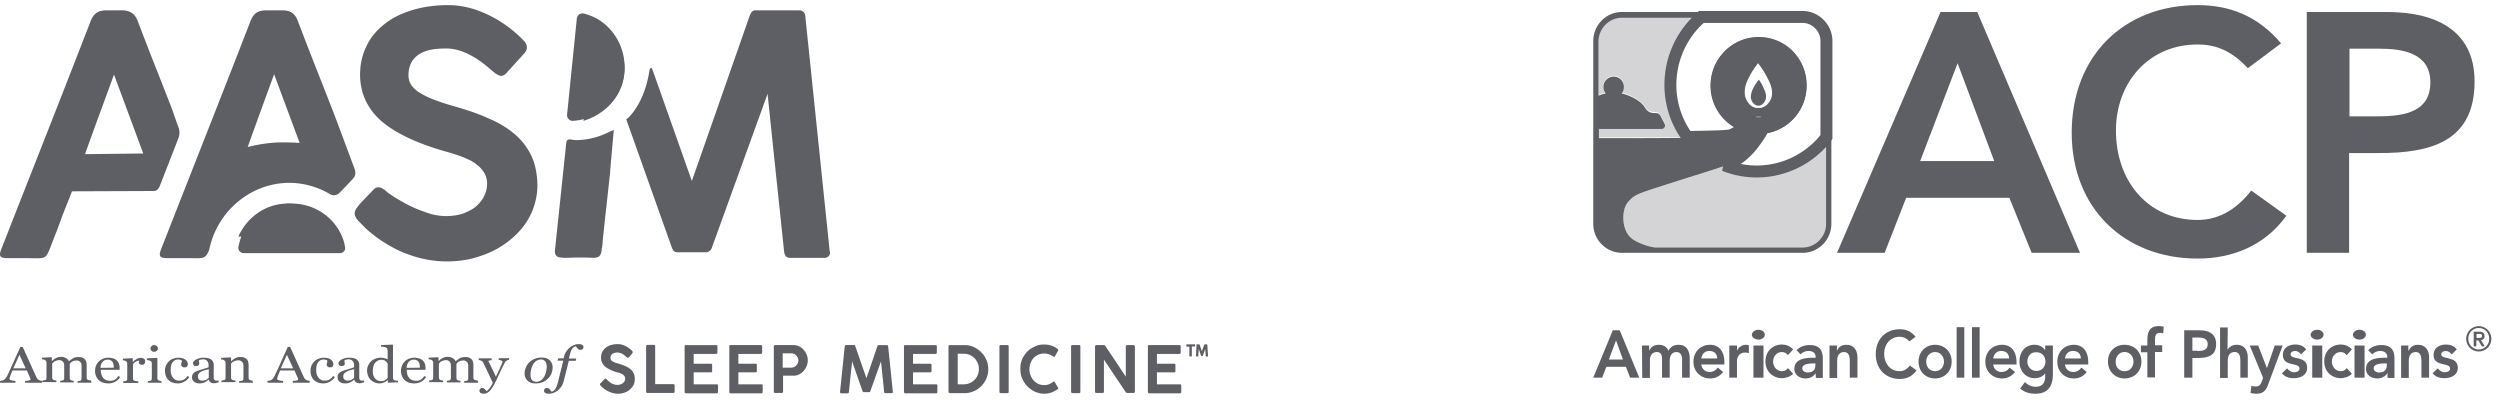 <svg xmlns="http://www.w3.org/2000/svg" width="193" height="31" fill="none"><g opacity=".7"><path fill="#191924" fill-rule="evenodd" d="M125.043 25.498h-.534L123 29.156h.687l.325-.84h1.509l.324.84h.707l-1.509-3.658zm-.286.78.535 1.478h-1.089l.554-1.479z" clip-rule="evenodd"/><path fill="#191924" d="M127.316 26.677v.38h.019c.095-.24.324-.44.726-.44.362 0 .611.16.744.46.172-.32.42-.46.783-.46.63 0 .86.48.86 1.06v1.479h-.592v-1.4c0-.3-.096-.58-.44-.58-.362 0-.515.32-.515.64v1.34h-.592v-1.48c0-.3-.115-.5-.401-.5-.382 0-.535.3-.535.64v1.36h-.592l-.019-2.499h.554z"/><path fill="#191924" fill-rule="evenodd" d="M131.975 28.716a.619.619 0 0 1-.63-.58h1.776v-.18c0-.86-.439-1.339-1.108-1.339-.706 0-1.279.52-1.279 1.3s.573 1.299 1.279 1.299c.382 0 .726-.14 1.013-.5l-.421-.34a.708.708 0 0 1-.63.34zm-.019-1.62c.382 0 .611.22.611.58h-1.222c.038-.34.267-.58.611-.58z" clip-rule="evenodd"/><path fill="#191924" d="M133.503 26.677h.592v.4c.134-.28.382-.46.706-.46.077 0 .153.02.211.04v.6c-.096-.02-.191-.04-.287-.04-.554 0-.63.5-.63.62v1.319h-.592v-2.479z"/><path fill="#191924" fill-rule="evenodd" d="M136.241 25.837c0-.22-.225-.38-.5-.38s-.475.18-.5.38c0 .2.225.38.5.38s.5-.16.5-.38zm-.1.84h-.775v2.479h.775v-2.48z" clip-rule="evenodd"/><path fill="#191924" d="M138.029 27.417c-.134-.16-.287-.24-.459-.24-.439 0-.687.36-.687.74s.267.74.687.74c.191 0 .344-.08.459-.24l.401.439c-.248.26-.649.34-.86.34-.706 0-1.279-.52-1.279-1.3s.573-1.299 1.279-1.299c.306 0 .631.12.86.38l-.401.44z"/><path fill="#191924" fill-rule="evenodd" d="M139.385 29.216c.324 0 .592-.12.783-.4l.019.36h.534v-1.42c0-.36 0-1.119-1.012-1.119-.382 0-.745.12-1.012.4l.306.32a.873.873 0 0 1 .63-.26c.305 0 .535.16.535.46v.06h-.153c-.592 0-1.49.06-1.49.86 0 .479.42.739.86.739zm.649-1.16h.114v.14c0 .34-.191.56-.592.56-.19 0-.42-.1-.42-.32 0-.36.573-.38.898-.38z" clip-rule="evenodd"/><path fill="#191924" d="M141.237 26.677h.573v.4c.114-.24.324-.46.725-.46.631 0 .86.48.86.98v1.559h-.592v-1.26c0-.28-.019-.72-.439-.72-.382 0-.535.3-.535.64v1.36h-.592v-2.499zm6.168-.32c-.248-.28-.496-.36-.745-.36-.725 0-1.203.58-1.203 1.3 0 .78.478 1.359 1.203 1.359.287 0 .554-.14.783-.44l.516.38c-.325.46-.783.66-1.299.66-1.069 0-1.852-.76-1.852-1.9 0-1.179.764-1.939 1.852-1.939.478 0 .879.16 1.222.58l-.477.36z"/><path fill="#191924" fill-rule="evenodd" d="M150.67 27.916c0-.78-.572-1.299-1.279-1.299s-1.279.52-1.279 1.3.553 1.299 1.279 1.299c.707 0 1.279-.52 1.279-1.3zm-.592 0c0 .38-.248.74-.687.74-.439 0-.687-.34-.687-.74 0-.38.248-.74.687-.74.42 0 .687.36.687.74z" clip-rule="evenodd"/><path fill="#191924" d="M151.052 25.258h.592v3.898h-.592v-3.898zm1.184 0h.592v3.898h-.592v-3.898z"/><path fill="#191924" fill-rule="evenodd" d="M154.509 28.716a.618.618 0 0 1-.63-.58h1.795v-.18c0-.86-.44-1.339-1.108-1.339-.726 0-1.298.52-1.298 1.3s.572 1.299 1.298 1.299c.363 0 .707-.14.993-.5l-.42-.34a.71.71 0 0 1-.63.34zm-.019-1.62c.382 0 .611.22.611.58h-1.222c.038-.34.267-.58.611-.58zm3.991 1.84v-2.259h-.592v.38c-.172-.3-.497-.44-.821-.44-.726 0-1.165.56-1.165 1.3 0 .72.477 1.279 1.184 1.279.305 0 .611-.12.783-.36h.019v.18c0 .5-.172.84-.745.84-.344 0-.592-.14-.821-.36l-.363.5c.344.3.745.4 1.184.4.917 0 1.337-.56 1.337-1.46zm-1.28-.3c-.382 0-.687-.32-.687-.72 0-.44.286-.74.687-.72.44 0 .707.3.707.72 0 .4-.267.72-.707.72zm2.846.08a.618.618 0 0 1-.63-.58h1.795v-.18c0-.86-.44-1.339-1.108-1.339-.707 0-1.279.52-1.279 1.3s.553 1.299 1.279 1.299c.363 0 .726-.14.993-.5l-.42-.34a.71.71 0 0 1-.63.34zm-.019-1.62c.382 0 .611.22.611.58h-1.222c.038-.34.267-.58.611-.58zm5.289.82c0-.78-.573-1.299-1.298-1.299-.726 0-1.299.52-1.28 1.3 0 .78.573 1.299 1.28 1.299.725 0 1.298-.52 1.298-1.3zm-.611 0c0 .38-.248.74-.687.74-.439 0-.707-.34-.688-.74 0-.38.249-.74.688-.74.42 0 .687.36.687.74z" clip-rule="evenodd"/><path fill="#191924" d="M165.776 27.197h-.497v-.52h.497v-.36c0-.68.152-1.14.878-1.14.134 0 .248.02.382.04l-.038.52a1.077 1.077 0 0 0-.248-.04c-.325 0-.382.24-.382.52v.44h.553v.52h-.553v1.959h-.592v-1.94z"/><path fill="#191924" fill-rule="evenodd" d="M169.805 25.498h-1.184v3.658h.63v-1.52h.439c.745 0 1.394-.16 1.394-1.079 0-.82-.611-1.06-1.279-1.06zm.63 1.079c0 .5-.458.52-.821.52v-.02h-.363v-1.02h.439c.344 0 .745.06.745.52z" clip-rule="evenodd"/><path fill="#191924" d="M171.963 27.017c.095-.2.344-.4.706-.4.631 0 .86.48.86.98v1.559h-.573v-1.26c0-.28-.019-.72-.439-.72-.382 0-.535.3-.535.64v1.36h-.592v-3.898h.592l-.019 1.739zm1.719-.34h.649l.668 1.719h.019l.592-1.72h.611l-1.126 3.02c-.172.459-.382.699-.898.699a1.8 1.8 0 0 1-.458-.06l.076-.56c.096.04.191.06.306.06.286 0 .363-.1.477-.36l.115-.3-1.031-2.498zm3.952.68c-.114-.16-.267-.26-.458-.26-.153 0-.344.08-.344.26 0 .44 1.28.08 1.28 1.04 0 .579-.535.799-1.031.799-.363 0-.688-.1-.917-.38l.401-.38c.153.18.306.3.554.3.172 0 .401-.08.401-.28 0-.52-1.28-.1-1.28-1.06 0-.559.478-.799.955-.799.325 0 .649.1.84.38l-.401.38z"/><path fill="#191924" fill-rule="evenodd" d="M179.379 25.837c0-.22-.225-.38-.5-.38s-.475.18-.5.38c0 .2.225.38.5.38s.5-.16.5-.38zm-.1.84h-.775v2.479h.775v-2.48z" clip-rule="evenodd"/><path fill="#191924" d="M181.167 27.417c-.133-.16-.286-.24-.458-.24-.439 0-.688.36-.688.74s.268.74.688.74c.191 0 .344-.08.458-.24l.401.439c-.248.26-.649.34-.859.34-.707 0-1.28-.52-1.28-1.3s.573-1.299 1.28-1.299c.305 0 .63.12.859.38l-.401.44z"/><path fill="#191924" fill-rule="evenodd" d="M182.645 25.837c0-.22-.225-.38-.5-.38s-.475.18-.5.38c0 .2.225.38.5.38s.5-.16.5-.38zm-.1.84h-.775v2.479h.775v-2.48zm.971 2.539c.325 0 .592-.12.783-.4h.019v.36h.535v-1.42c0-.36 0-1.119-1.012-1.119-.382 0-.745.12-1.012.4l.305.32a.875.875 0 0 1 .63-.26c.306 0 .535.16.535.46v.06h-.153c-.592 0-1.489.06-1.489.86 0 .479.42.739.859.739zm.63-1.16h.115v.14c0 .34-.191.56-.592.56-.191 0-.42-.1-.42-.32 0-.36.573-.38.897-.38z" clip-rule="evenodd"/><path fill="#191924" d="M185.368 26.677h.554v.4h.019c.115-.24.325-.46.726-.46.63 0 .859.48.859.98v1.559h-.592v-1.26c0-.28-.019-.72-.439-.72-.382 0-.535.3-.535.64v1.36h-.592v-2.499zm3.896.68c-.115-.16-.267-.26-.458-.26-.153 0-.344.08-.344.26 0 .44 1.279.08 1.279 1.04 0 .579-.534.799-1.031.799-.363 0-.687-.1-.916-.38l.401-.38c.152.18.305.3.553.3.172 0 .401-.08.401-.28 0-.52-1.279-.1-1.279-1.06 0-.559.477-.799.955-.799.324 0 .649.1.84.38l-.401.38z"/><path fill="#191924" fill-rule="evenodd" d="M152.642.926h-2.83l-7.994 18.592h3.676l1.663-4.25h7.965l1.722 4.25h3.734L152.642.926zm-1.517 3.955 2.83 7.554h-5.718l2.888-7.554z" clip-rule="evenodd"/><path fill="#191924" d="M173.532 5.264c-1.342-1.446-2.597-1.83-3.88-1.83-3.793 0-6.302 2.952-6.302 6.64 0 3.955 2.509 6.906 6.302 6.906 1.488 0 2.917-.679 4.143-2.273l2.713 1.948c-1.663 2.302-4.143 3.305-6.856 3.305-5.66 0-9.716-3.895-9.716-9.709 0-5.96 4.056-9.856 9.716-9.856 2.48 0 4.639.826 6.448 2.951l-2.568 1.918z"/><path fill="#191924" fill-rule="evenodd" d="M184.269.926h-6.186v18.592h3.268v-7.703h2.334c3.91 0 7.352-.855 7.352-5.518 0-4.102-3.209-5.37-6.768-5.37zm3.355 5.43c0 2.508-2.422 2.627-4.289 2.627h-1.955V3.759h2.334c1.751 0 3.91.325 3.91 2.597z" clip-rule="evenodd"/><path fill="#191924" d="M133.095 12.819c-.876.325-2.509.797-4.698 1.505-1.196.384-1.371.443-1.896.65-.408.206-.496.265-.788.59-.554.59-.554 2.154.205 2.803.321.295 1.167.65 1.838.738h11.407c.992 0 1.809-.827 1.809-1.83v-6.64l-.525.62a6.815 6.815 0 0 1-7.352 1.564zm-2.13-11.155c.117-.118.233-.236.379-.354h-6.127c-.992 0-1.809.826-1.809 1.83v4.19a3.01 3.01 0 0 1 .555-.177.748.748 0 0 1-.175-.502c0-.442.35-.796.787-.796.438 0 .788.354.788.796a.805.805 0 0 1-.175.502c.496.118 1.43.502 1.78 1.062.496.768.963.148 1.225.68.088.176.146.265.321.619.088.177-.058.384-.233.384h-4.843v.708c2.48 0 4.959 0 6.856-.03-1.984-2.626-1.751-6.462.671-8.912z" opacity=".263"/><path stroke="#191924" stroke-width=".922" d="M139.163 1.31h-7.819c-.116.118-.262.236-.379.354-2.422 2.45-2.655 6.256-.7 8.912 1.867-.03 3.209-.059 3.384-.147.409-.177.759-.384 1.05-.768a3.256 3.256 0 0 1-2.159-3.069c0-1.8 1.43-3.275 3.239-3.275s3.238 1.446 3.238 3.275c0 1.682-1.254 3.07-2.859 3.246-.262.532-.613 1.033-1.05 1.565-.467.501-.934.973-1.897 1.327-.029 0-.058.03-.087.03 2.421.974 5.339.472 7.352-1.564.204-.207.379-.413.525-.62V3.11c-.029-.974-.846-1.8-1.838-1.8z"/><path stroke="#191924" stroke-width=".922" d="M138.988 6.622c0-1.8-1.429-3.276-3.238-3.276-1.78 0-3.239 1.446-3.239 3.276 0 1.416.905 2.626 2.159 3.069.088-.118.175-.266.263-.443.087-.177.087-.118.175-.324-.992-.295-1.751-1.21-1.751-2.302 0-1.328 1.08-2.42 2.364-2.42 1.312 0 2.392 1.092 2.392 2.42 0 1.15-.817 2.125-1.867 2.36a.542.542 0 0 0 .204-.058s-.029.088-.117.383c-.058.207-.146.384-.233.56a3.25 3.25 0 0 0 2.888-3.245z"/><path fill="#191924" fill-rule="evenodd" d="M125.217.926h13.946c1.226 0 2.218 1.004 2.218 2.243v14.106c0 1.24-.992 2.243-2.218 2.243h-13.946c-1.225 0-2.217-1.004-2.217-2.243V3.169c0-1.24.992-2.243 2.217-2.243zm15.755 16.349V3.199c0-1.004-.817-1.83-1.809-1.83h-13.946c-.992 0-1.809.826-1.809 1.83v4.19c.205-.089.409-.148.555-.177a.805.805 0 0 1-.175-.502.79.79 0 0 1 .787-.797.79.79 0 0 1 .788.797.748.748 0 0 1-.175.502c.525.118 1.43.502 1.78 1.062.276.444.544.448.772.452.181.003.337.005.453.227l.104.2c.052.096.115.212.217.42.088.177-.058.383-.233.383h-4.843v.709c2.48 0 4.959 0 6.856-.03 1.867-.03 3.18-.059 3.384-.147.409-.178.759-.384 1.051-.768l.262-.442c.039-.078.06-.11.08-.14a.919.919 0 0 0 .095-.185c.088.03.175.06.263.06.029.029.058.029.087.029h.555c.012 0 .029-.006.049-.011a.341.341 0 0 1 .097-.019h.058c.029-.015.066-.022.102-.03.036-.007.073-.014.102-.029 0 0-.029.118-.117.384a4.44 4.44 0 0 1-.233.56c-.263.531-.642 1.033-1.05 1.564-.467.502-.963.974-1.897 1.328a.1.1 0 0 0-.043.015.1.1 0 0 1-.044.015c-.52.186-1.27.421-2.229.722-.711.223-1.537.481-2.469.783-1.196.383-1.371.443-1.896.65-.408.206-.496.265-.788.59-.554.59-.554 2.154.205 2.803.32.295 1.167.649 1.838.738h11.407c.992 0 1.809-.827 1.809-1.83z" clip-rule="evenodd"/><path fill="#191924" fill-rule="evenodd" d="M133.416 6.621c0-1.327 1.05-2.42 2.363-2.42s2.363 1.093 2.363 2.42c0 1.151-.788 2.125-1.867 2.361h-.058a.199.199 0 0 0-.05.011.341.341 0 0 1-.096.019h-.555c-.029-.03-.058-.03-.087-.03a.85.85 0 0 0-.132-.03c-.043-.007-.087-.014-.131-.029-1.021-.265-1.75-1.21-1.75-2.302zm2.421 1.712c.525 0 .934-.59.963-1.033.029-.383-.058-.738-.35-1.269-.292-.62-.729-1.15-.729-1.15s-.438.53-.73 1.15c-.262.502-.321.886-.292 1.27.059.442.438 1.032.963 1.032h.175z" clip-rule="evenodd"/><path fill="#191924" d="M135.779 6.15s-.263.325-.438.679a1.504 1.504 0 0 0-.175.737c.029.236.263.59.555.59h.058c.292 0 .525-.354.554-.59.029-.236-.029-.442-.175-.737-.116-.354-.379-.68-.379-.68z"/><path fill="#191924" fill-rule="evenodd" d="M192.333 26.156a.975.975 0 0 0-.972-.978.986.986 0 0 0-.972.978c0 .532.427.978.972.978a.974.974 0 0 0 .972-.978zm-.17.017a.803.803 0 0 1-.802.807.803.803 0 0 1-.801-.807.803.803 0 1 1 1.603 0zm-1.177-.566h.427c.272 0 .392.12.392.343a.29.29 0 0 1-.273.309l.29.48h-.222l-.273-.463h-.153v.463h-.205v-1.132h.017zm.358.48h-.153v-.309h.153c.137 0 .273 0 .273.155 0 .154-.153.154-.273.154z" clip-rule="evenodd"/></g><g fill="#191924" opacity=".7"><path fill-rule="evenodd" d="m43.515 29.435.397-1.58h.53l.044-.177h-.56l.045-.203c.059-.252.118-.442.206-.556.088-.113.176-.177.28-.177a.434.434 0 0 1 .073.089.285.285 0 0 0 .036.045.702.702 0 0 1 .037.043c.03.026.059.05.088.064.03.012.074.025.118.025.088 0 .147-.025.177-.063a.22.22 0 0 0 .058-.152.193.193 0 0 0-.088-.164.61.61 0 0 0-.294-.064.887.887 0 0 0-.353.076c-.118.038-.22.114-.323.19a1.39 1.39 0 0 0-.265.303 1.026 1.026 0 0 0-.177.405l-.03.126h-.425l-.045.177h.442l-.412 1.656c-.06.227-.118.404-.206.53-.088.127-.177.19-.294.203a1.172 1.172 0 0 1-.037-.05 1.114 1.114 0 0 0-.037-.051l-.037-.044a.293.293 0 0 1-.036-.045.384.384 0 0 0-.088-.063.315.315 0 0 0-.118-.025.226.226 0 0 0-.162.063.22.22 0 0 0-.059.152c0 .063.03.126.089.164a.61.61 0 0 0 .294.063c.235 0 .47-.088.69-.265a1.3 1.3 0 0 0 .442-.695zm-13.544.113.764-.038-.014-.113a.481.481 0 0 1-.063-.006.61.61 0 0 0-.084-.007.315.315 0 0 1-.118-.025.161.161 0 0 1-.088-.076.224.224 0 0 1-.03-.114v-2.54l-.029-.026-.897.038v.114c.042.006.08.01.117.012.041.003.08.007.118.013a.582.582 0 0 1 .162.05c.044.026.073.051.088.102a.54.54 0 0 1 .03.152v.657a1.079 1.079 0 0 0-.25-.089 1.094 1.094 0 0 0-.692.038.947.947 0 0 0-.338.203 1.09 1.09 0 0 0-.22.316.905.905 0 0 0-.089.391c0 .14.03.278.074.405a.833.833 0 0 0 .206.316.96.96 0 0 0 .309.202.888.888 0 0 0 .72 0 .77.77 0 0 0 .28-.177h.014v.177l.03.025zm-17.868-2.464a.234.234 0 0 0 0-.367.289.289 0 0 0-.206-.076.279.279 0 0 0-.191.076c-.059.063-.088.114-.088.19 0 .063.03.126.088.177.044.05.118.076.191.076a.29.29 0 0 0 .206-.076zM1.941 29.548H3.25l.015-.139c-.017-.007-.04-.01-.066-.014a.488.488 0 0 1-.176-.052L3 29.334a.816.816 0 0 1-.118-.088c-.019-.024-.031-.049-.046-.077l-.027-.05L1.75 26.78h-.176l-.207.455c-.096.212-.2.44-.308.683-.191.43-.368.809-.53 1.15l-.05.076c-.02.03-.036.054-.053.076a.526.526 0 0 1-.132.114.485.485 0 0 1-.147.05l-.035.008a.484.484 0 0 1-.112.017v.14h1.191v-.14c-.103 0-.206-.025-.309-.05-.103-.026-.147-.063-.147-.114 0-.025 0-.05.015-.088.015-.038.03-.089.044-.14.015-.031.026-.063.037-.094a.744.744 0 0 1 .037-.095l.033-.076c.02-.046.042-.096.07-.152h1.103l.264.607a.085.085 0 0 1 .015.05v.039c0 .035-.039.049-.105.071l-.013.004a1.001 1.001 0 0 1-.199.03l-.095.008v.14zM1.5 27.387l.485 1.05H1.03l.471-1.05zm5.559 2.161H5.985v-.126c.03 0 .074 0 .103-.013a.21.21 0 0 0 .044-.006.232.232 0 0 1 .045-.006c.044-.013.073-.026.088-.063a.224.224 0 0 0 .03-.114v-.973c0-.14-.03-.24-.104-.304a.356.356 0 0 0-.264-.114.997.997 0 0 0-.206.026c-.04.008-.079.028-.118.047l-.059.028c-.03.018-.053.041-.074.062l-.029.027-.028.038a.228.228 0 0 1-.03.038v1.087c0 .042.01.066.021.095l.008.019c.014.025.044.05.088.063.03.012.059.025.088.025.013 0 .027.003.041.005a.306.306 0 0 0 .062.008v.126H4.647v-.126c.03 0 .074 0 .103-.013a.21.21 0 0 0 .044-.006c.015-.003.03-.007.044-.007.044-.012.074-.025.088-.063a.224.224 0 0 0 .03-.113v-.974c0-.139-.03-.24-.103-.303a.355.355 0 0 0-.265-.114.997.997 0 0 0-.206.025l-.176.076a.33.33 0 0 0-.075.062l-.028.027a.506.506 0 0 1-.074.076v1.087c0 .038.015.075.03.113.015.026.059.05.088.064.03.012.059.025.103.025.03.012.074.012.103.012v.127H3.279v-.127c.03 0 .074 0 .103-.012.018 0 .04-.005.058-.008l.03-.005c.045-.012.074-.025.089-.063a.223.223 0 0 0 .03-.114v-1.175c0-.038-.015-.076-.03-.114-.011-.029-.04-.05-.065-.07l-.023-.018a.782.782 0 0 0-.103-.039c-.044-.012-.089-.012-.133-.012v-.127l.736-.037.029.025v.265h.015l.132-.114c.027-.017.05-.034.073-.05a.844.844 0 0 1 .074-.05c.059-.026.118-.051.191-.076.074-.026.162-.026.25-.026a.68.68 0 0 1 .368.101c.103.064.176.14.22.24.06-.05.103-.088.148-.113a.771.771 0 0 1 .161-.114.479.479 0 0 1 .206-.076c.074-.025.162-.025.25-.025.191 0 .339.05.441.152.103.1.162.265.162.48v.96c0 .042.01.067.022.096l.008.018c.014.026.044.05.088.064.03.012.073.025.103.025a.33.33 0 0 1 .047.005.448.448 0 0 0 .07.007l.03.177zm1.853-.088c.147-.089.28-.202.367-.354l-.147-.076a.883.883 0 0 1-.279.29.688.688 0 0 1-.338.077.873.873 0 0 1-.338-.063.564.564 0 0 1-.221-.177.786.786 0 0 1-.132-.266 1.222 1.222 0 0 1-.045-.341h1.456v-.127a1.08 1.08 0 0 0-.044-.315.664.664 0 0 0-.426-.43 1.312 1.312 0 0 0-.412-.064c-.162 0-.294.038-.426.089a.992.992 0 0 0-.515.53 1.112 1.112 0 0 0-.015.758.904.904 0 0 0 .191.317.908.908 0 0 0 .324.215c.132.05.294.076.47.076.192 0 .383-.05.53-.14zm-.133-1.075c0-.075 0-.151-.014-.227-.015-.076-.03-.152-.074-.202-.03-.063-.088-.101-.147-.14a.42.42 0 0 0-.235-.05.47.47 0 0 0-.382.165.667.667 0 0 0-.162.467l1.014-.012zm2.368-.303a.262.262 0 0 0 .059-.177c0-.088-.015-.164-.088-.202a.367.367 0 0 0-.236-.076.624.624 0 0 0-.308.076 1.07 1.07 0 0 0-.31.24h-.014v-.265l-.03-.026-.735.038v.127c.044 0 .074 0 .118.012.044.013.074.026.103.038a.562.562 0 0 0 .023.019c.026.02.054.041.065.07.015.038.03.076.03.114v1.162c0 .05-.015.089-.03.114-.015.038-.044.05-.088.063l-.03.005a.31.31 0 0 1-.058.008c-.03.013-.074.013-.103.013v.126h1.162v-.126c-.045 0-.089 0-.147-.013-.06 0-.103-.013-.148-.025-.029-.013-.073-.038-.088-.063l-.007-.02a.221.221 0 0 1-.022-.094v-1.1a.677.677 0 0 1 .235-.202.57.57 0 0 1 .25-.076.07.07 0 0 1-.005.021.133.133 0 0 0-.01.042c-.014.025-.014.05-.014.076 0 .05.014.088.059.127.044.037.102.05.19.05.089 0 .148-.025.177-.076zm1.324 1.466h-1.06v-.126c.03 0 .074 0 .104-.013a.3.3 0 0 0 .058-.008l.03-.004c.044-.013.074-.026.088-.063a.224.224 0 0 0 .03-.114v-1.163c0-.038-.015-.076-.03-.114-.01-.029-.039-.05-.065-.07a.505.505 0 0 1-.023-.018.917.917 0 0 0-.191-.051c-.026-.003-.052-.006-.074-.012v-.127l.78-.038.03.025v1.543c0 .041.01.066.021.095l.008.018c.014.026.044.05.088.063.03.013.059.026.088.026.03.012.059.012.103.012l.015.14zm1.28.05c-.324 0-.574-.088-.75-.264-.177-.177-.266-.43-.266-.734 0-.139.03-.252.074-.366.044-.114.118-.215.206-.316a.907.907 0 0 1 .323-.215c.133-.05.28-.088.427-.088.22 0 .397.05.53.139a.43.43 0 0 1 .205.366.23.23 0 0 1-.059.164c-.03.051-.088.076-.176.076s-.162-.012-.206-.063c-.044-.038-.074-.076-.074-.126 0-.054.011-.1.023-.15l.007-.027.013-.053a.343.343 0 0 0 .016-.086.229.229 0 0 0-.117-.076l-.025-.006c-.048-.01-.09-.02-.152-.02a.591.591 0 0 0-.206.038.609.609 0 0 0-.191.14.629.629 0 0 0-.132.252c-.03.114-.044.24-.044.392 0 .24.058.43.176.582a.58.58 0 0 0 .485.227.676.676 0 0 0 .368-.088.84.84 0 0 0 .265-.266l.147.076c-.103.152-.22.265-.383.354a.93.93 0 0 1-.485.139zm3-.049c.036-.01.08-.02.131-.039l-.014-.126h-.147c-.044 0-.089 0-.103-.013a.234.234 0 0 1-.088-.075.224.224 0 0 1-.03-.114v-.948a.658.658 0 0 0-.059-.316.583.583 0 0 0-.176-.19.82.82 0 0 0-.25-.088 2.356 2.356 0 0 0-.324-.026c-.088 0-.19.013-.28.038a1.134 1.134 0 0 0-.25.089.68.68 0 0 0-.19.139c-.044.05-.074.101-.074.164 0 .05.03.101.059.152.03.038.088.063.162.063.073 0 .147-.012.19-.05.045-.038.074-.076.074-.127 0-.038 0-.088-.014-.139-.015-.05-.015-.088-.015-.114.012-.02.041-.032.082-.048l.036-.015a.854.854 0 0 1 .19-.025.42.42 0 0 1 .236.05.382.382 0 0 1 .132.127c.03.05.045.088.06.139.014.05.014.088.014.101v.19c-.063.032-.17.065-.331.114l-.08.025-.205.062c-.094.028-.162.048-.207.064l-.177.076a.57.57 0 0 0-.147.101.427.427 0 0 0-.103.152.664.664 0 0 0-.03.19c0 .138.06.252.162.34a.65.65 0 0 0 .412.127c.147 0 .28-.025.397-.076a1.52 1.52 0 0 0 .309-.215h.015a.291.291 0 0 0 .132.202.47.47 0 0 0 .28.076.83.83 0 0 0 .176-.025l.044-.012zm-.633-1.05a8.662 8.662 0 0 1-.338.089 1.194 1.194 0 0 0-.265.113.631.631 0 0 0-.177.152.345.345 0 0 0-.058.215c0 .101.029.19.102.24.06.05.148.076.25.076a.688.688 0 0 0 .28-.063c.073-.05.147-.101.206-.152v-.67zm2.338 1.05h1.073l-.029-.165c-.024 0-.044-.004-.062-.007-.014-.003-.028-.006-.04-.006a.34.34 0 0 1-.09-.025.146.146 0 0 1-.087-.063l-.008-.019a.215.215 0 0 1-.022-.095v-.986c0-.19-.044-.341-.147-.455-.103-.114-.265-.164-.47-.164-.089 0-.177 0-.25.025-.074.026-.133.05-.192.076a1.072 1.072 0 0 0-.073.05 1.5 1.5 0 0 1-.074.051l-.132.114h-.015v-.265l-.03-.026-.734.038v.127c.044 0 .073 0 .117.012.044.013.074.026.103.038a.504.504 0 0 0 .024.019c.025.02.053.04.064.07.015.025.03.075.03.113v1.163c0 .05-.015.089-.03.114-.014.038-.044.05-.088.063l-.03.005c-.018.003-.04.008-.058.008-.03.012-.074.012-.103.012v.127h1.074v-.127c-.044 0-.089 0-.118-.012a.233.233 0 0 1-.103-.026c-.03-.012-.073-.037-.088-.063a.212.212 0 0 1-.03-.1v-1.088c.01-.008.018-.02.031-.038l.028-.038c.03-.025.074-.063.118-.088l.176-.076c.074-.013.147-.025.22-.025a.36.36 0 0 1 .266.113c.088.076.117.178.117.317v.973c0 .05-.015.088-.03.114-.014.037-.043.05-.087.063a.211.211 0 0 0-.041.005.314.314 0 0 1-.062.007c-.045.013-.089.013-.118.013v.126zm5.456 0h-1.309v-.14l.095-.008c.073-.006.136-.012.2-.03l.012-.004c.066-.023.105-.036.105-.071v-.038c0-.013 0-.026-.015-.05l-.265-.608h-1.102c-.028.056-.05.106-.07.152-.012.027-.022.052-.034.076a.999.999 0 0 0-.036.095c-.011.031-.022.063-.037.095a1.84 1.84 0 0 1-.044.139c-.015.038-.015.063-.015.088 0 .05.044.088.147.114.103.025.206.05.31.05v.14h-1.207v-.14c.035 0 .07-.008.112-.017l.035-.008a.484.484 0 0 0 .147-.05.526.526 0 0 0 .185-.19l.05-.076c.162-.341.339-.72.53-1.15.108-.244.212-.471.308-.683.074-.16.143-.313.207-.455h.176l1.059 2.339.027.05c.015.027.027.052.046.076.03.025.074.063.118.088a.49.49 0 0 0 .198.062c.028.004.05.007.067.014v.14zm-1.765-2.162.486 1.05h-.956l.47-1.05zm2.838 2.212c-.323 0-.573-.089-.75-.265-.176-.177-.264-.43-.264-.734 0-.139.03-.252.073-.366.044-.114.118-.215.206-.316a.907.907 0 0 1 .324-.215c.132-.05.28-.088.426-.088.22 0 .397.05.53.139a.43.43 0 0 1 .205.366.23.23 0 0 1-.058.164c-.03.051-.089.076-.177.076s-.162-.012-.206-.063c-.044-.038-.073-.076-.073-.126 0-.054.01-.1.023-.15l.006-.027.014-.053c.009-.034.016-.06.016-.086a.23.23 0 0 0-.118-.076l-.025-.006c-.047-.01-.089-.02-.152-.02a.592.592 0 0 0-.206.038.608.608 0 0 0-.19.14.627.627 0 0 0-.133.252c-.03.114-.044.24-.044.392 0 .24.059.43.176.582a.58.58 0 0 0 .486.227.675.675 0 0 0 .367-.088.837.837 0 0 0 .265-.266l.147.076c-.103.152-.22.265-.382.354a1.013 1.013 0 0 1-.486.139zm3-.05a1.68 1.68 0 0 0 .133-.039l-.015-.126h-.147c-.044 0-.088 0-.103-.013a.234.234 0 0 1-.088-.075.224.224 0 0 1-.03-.114v-.948a.658.658 0 0 0-.058-.316.583.583 0 0 0-.177-.19.821.821 0 0 0-.25-.088 2.357 2.357 0 0 0-.323-.026c-.089 0-.192.013-.28.038a1.08 1.08 0 0 0-.25.089.681.681 0 0 0-.191.139c-.044.05-.073.101-.073.164 0 .05.029.101.058.152.03.038.089.063.162.063.074 0 .147-.012.191-.05.044-.038.074-.076.074-.127 0-.038 0-.088-.015-.139-.015-.05-.015-.088-.015-.114.012-.02.042-.032.082-.048l.036-.015a.855.855 0 0 1 .191-.025.42.42 0 0 1 .236.05.384.384 0 0 1 .132.127c.03.05.044.088.059.139.014.05.014.088.014.101v.19a2.4 2.4 0 0 1-.33.114l-.081.025-.204.062h-.001c-.094.028-.162.048-.207.064l-.177.076a.57.57 0 0 0-.147.101.429.429 0 0 0-.103.152.664.664 0 0 0-.029.19c0 .138.059.252.162.34.117.089.25.127.412.127a.99.99 0 0 0 .397-.076 1.5 1.5 0 0 0 .308-.215h.015a.291.291 0 0 0 .132.202.47.47 0 0 0 .28.076.82.82 0 0 0 .176-.025l.044-.012zm-.647-1.05a8.544 8.544 0 0 1-.338.089 1.196 1.196 0 0 0-.265.113.63.63 0 0 0-.176.152.345.345 0 0 0-.059.215c0 .101.03.19.103.24a.38.38 0 0 0 .25.076.688.688 0 0 0 .28-.063c.073-.05.147-.101.205-.152v-.67zm2.589.683v-1.1a.36.36 0 0 0-.06-.1.362.362 0 0 0-.102-.102.318.318 0 0 0-.147-.076c-.059-.025-.118-.025-.206-.025a.557.557 0 0 0-.25.063.806.806 0 0 0-.206.164.745.745 0 0 0-.132.278c-.03.114-.044.228-.044.367 0 .101.014.202.029.29.03.09.059.165.118.24a.649.649 0 0 0 .206.178.655.655 0 0 0 .294.063c.117 0 .22-.025.294-.063.032-.028.062-.052.09-.074a.954.954 0 0 0 .116-.103zm2.603.278a1.02 1.02 0 0 0 .367-.354l-.147-.076a.884.884 0 0 1-.28.29.688.688 0 0 1-.337.077.873.873 0 0 1-.339-.063.564.564 0 0 1-.22-.177.788.788 0 0 1-.133-.266 1.222 1.222 0 0 1-.044-.341h1.456v-.127c0-.113-.015-.214-.044-.315a.664.664 0 0 0-.426-.43 1.312 1.312 0 0 0-.412-.064c-.162 0-.294.038-.427.089a.991.991 0 0 0-.514.53 1.072 1.072 0 0 0-.074.367c0 .14.015.266.059.392a.903.903 0 0 0 .191.316.907.907 0 0 0 .324.215c.132.05.294.076.47.076.191 0 .368-.05.53-.14zm-.118-1.075c0-.075 0-.151-.015-.227a.432.432 0 0 0-.073-.202c-.03-.063-.088-.101-.147-.14a.42.42 0 0 0-.236-.05c-.161 0-.28.05-.382.165a.667.667 0 0 0-.162.467l1.015-.012zm3.426 1.163h1.074l-.03-.177a.45.45 0 0 1-.07-.007.33.33 0 0 0-.047-.005.308.308 0 0 1-.103-.026.146.146 0 0 1-.088-.063l-.008-.018a.221.221 0 0 1-.022-.095v-.961c0-.215-.058-.38-.161-.48-.103-.102-.25-.152-.442-.152-.088 0-.176 0-.25.025a.479.479 0 0 0-.206.076.768.768 0 0 0-.161.114 1.036 1.036 0 0 0-.147.114.527.527 0 0 0-.22-.24.68.68 0 0 0-.369-.102c-.088 0-.176 0-.25.026a2.52 2.52 0 0 0-.19.075.852.852 0 0 0-.075.05.923.923 0 0 1-.073.051l-.132.114h-.015v-.265l-.03-.025-.735.037v.127a.472.472 0 0 1 .236.05l.023.02c.026.019.054.04.065.069.015.038.03.076.03.114v1.175c0 .05-.015.089-.03.114-.015.038-.044.05-.088.063l-.03.005c-.019.003-.041.008-.058.008-.03.012-.074.012-.103.012v.127h1.073v-.127c-.03 0-.074 0-.103-.012-.044 0-.073-.013-.103-.026-.03-.012-.073-.037-.088-.063a.325.325 0 0 1-.03-.113V28.07a.506.506 0 0 0 .074-.076.618.618 0 0 0 .028-.027c.022-.021.045-.044.075-.062l.177-.076a.996.996 0 0 1 .205-.025c.103 0 .191.038.265.114.074.063.103.164.103.303v.974c0 .05-.015.088-.03.113-.014.038-.044.05-.088.063-.014 0-.029.004-.044.007a.222.222 0 0 1-.044.006c-.03.013-.073.013-.103.013v.126h1.044v-.126a.305.305 0 0 1-.062-.008.22.22 0 0 0-.04-.005c-.03 0-.06-.013-.089-.025a.147.147 0 0 1-.088-.063l-.008-.019c-.011-.029-.021-.053-.021-.095v-1.087a.225.225 0 0 0 .03-.038l.028-.038.029-.027a.361.361 0 0 1 .074-.062.807.807 0 0 0 .06-.028.462.462 0 0 1 .117-.047.997.997 0 0 1 .206-.026c.102 0 .19.038.264.114.074.063.103.165.103.303v.974c0 .05-.014.088-.03.114-.014.037-.043.05-.087.063a.212.212 0 0 0-.044.006.21.21 0 0 1-.045.006c-.029.013-.073.013-.103.013v.126zm1.177.62c0-.063.015-.114.059-.152a.218.218 0 0 1 .147-.063c.044 0 .088.012.117.025.03.013.06.038.089.063a.322.322 0 0 1 .024.026c.015.016.032.035.05.05l.027.038c.013.017.022.03.031.038.074-.038.162-.126.265-.265a2 2 0 0 0 .22-.38c-.073-.151-.14-.293-.202-.428-.063-.134-.121-.26-.18-.38-.118-.24-.235-.48-.353-.746a.289.289 0 0 0-.147-.14.642.642 0 0 0-.206-.063v-.126h1v.14a.867.867 0 0 0-.162.024c-.058.013-.088.026-.088.05 0 .014 0 .026.015.039 0 .012.015.038.03.05.042.093.101.213.176.364l.088.18c.118.24.206.43.265.569.045-.087.086-.174.127-.264.025-.054.05-.11.079-.166.073-.152.147-.316.235-.518a.66.66 0 0 0 .044-.101.326.326 0 0 0 .03-.114c0-.038-.03-.063-.104-.089l-.036-.012c-.057-.02-.106-.038-.155-.038v-.127h.809v.114l-.022.006c-.041.012-.093.026-.154.057a.316.316 0 0 0-.162.165l-.106.212c-.136.27-.26.517-.365.748-.132.291-.235.506-.309.645a2.962 2.962 0 0 1-.25.417 1.382 1.382 0 0 1-.22.24c-.074.05-.133.089-.191.114a.844.844 0 0 1-.177.025.472.472 0 0 1-.28-.076.247.247 0 0 1-.058-.151zm5.559-1.34a1.25 1.25 0 0 0 .088-.455.741.741 0 0 0-.235-.569c-.147-.139-.353-.202-.618-.202-.191 0-.368.038-.53.101a1.218 1.218 0 0 0-.411.265c-.118.114-.206.24-.265.392a1.092 1.092 0 0 0-.103.48c0 .24.089.418.236.557.161.139.353.202.603.202.205 0 .397-.025.558-.101.162-.063.294-.165.412-.278a1.08 1.08 0 0 0 .265-.392zm-.368-.531c0-.177-.044-.316-.117-.404a.394.394 0 0 0-.324-.14.75.75 0 0 0-.353.102.83.83 0 0 0-.28.316 1.59 1.59 0 0 0-.132.366c-.03.14-.044.266-.044.38 0 .176.03.315.103.416a.425.425 0 0 0 .338.14c.133 0 .25-.038.353-.102a.81.81 0 0 0 .25-.278c.06-.1.118-.227.147-.366.044-.14.06-.29.06-.43zm4.762 1.917a1.936 1.936 0 0 1-.597-.44c-.029-.03-.043-.06-.058-.09v-.015c0-.03.015-.046.044-.076l.32-.333a.109.109 0 0 1 .059-.03c.029 0 .058.015.102.06.13.136.247.227.349.288.16.09.32.136.48.136a.656.656 0 0 0 .248-.045.565.565 0 0 0 .19-.106.383.383 0 0 0 .116-.152.415.415 0 0 0 .044-.181c0-.137-.073-.258-.233-.349a.457.457 0 0 0-.089-.043l-.072-.032a.648.648 0 0 0-.218-.06l-.058-.016c-.393-.121-.7-.272-.889-.439a.874.874 0 0 1-.305-.681c0-.151.029-.288.087-.424a.94.94 0 0 1 .262-.333 1.19 1.19 0 0 1 .408-.212c.16-.045.335-.076.524-.076.204 0 .408.046.612.152.189.09.364.227.51.378.028.03.043.06.043.091 0 .03-.015.06-.044.106l-.262.303a.11.11 0 0 1-.058.03c-.03 0-.073-.015-.116-.06a3.056 3.056 0 0 0-.292-.228.89.89 0 0 0-.393-.12c-.16 0-.277.03-.364.075a.379.379 0 0 0-.19.333c0 .06.015.121.044.167a.4.4 0 0 0 .146.12c.058.03.117.061.204.091.087.03.175.061.306.091.189.06.35.121.48.182.131.06.262.136.35.212.116.09.204.212.262.333.058.121.087.272.087.439 0 .166-.029.318-.102.47a1.188 1.188 0 0 1-.306.363 1.05 1.05 0 0 1-.422.227c-.16.06-.32.075-.495.075a1.777 1.777 0 0 1-.714-.181zm2.913.015v-3.497c0-.03.014-.06.029-.076a.109.109 0 0 1 .073-.03h.495c.073 0 .102.03.102.106v2.922h1.398c.029 0 .058.015.073.03a.132.132 0 0 1 .029.09v.455c0 .075-.03.106-.102.106h-2.01c-.043 0-.087-.03-.087-.106zm3.058-3.588c-.058 0-.087.03-.087.09v3.513c0 .06.029.09.087.12h2.388c.073 0 .102-.044.102-.105v-.484c0-.076-.03-.106-.102-.106h-1.776v-.924h1.325c.073 0 .102-.03.102-.09v-.47c0-.075-.03-.106-.102-.106H53.55v-.757h1.732c.073 0 .102-.045.102-.106v-.484c0-.06-.029-.09-.102-.09H52.94zm3.364.09c0-.06.029-.09.087-.09h2.345c.072 0 .102.03.102.09v.485c0 .06-.03.106-.102.106h-1.733v.757h1.325c.073 0 .102.03.102.106v.47c0 .06-.03.09-.102.09h-1.325v.924h1.776c.073 0 .102.03.102.106v.484c0 .06-.029.106-.102.106H56.39c-.058-.03-.087-.06-.087-.121v-3.512zm3.436.016v3.497c0 .06.03.09.102.09h.51c.073 0 .102-.03.102-.105v-1.226h.786a.91.91 0 0 0 .437-.091c.146-.076.262-.167.364-.273a1.25 1.25 0 0 0 .233-.378c.058-.136.087-.288.087-.44 0-.15-.029-.302-.087-.438a1.25 1.25 0 0 0-.233-.379 1.03 1.03 0 0 0-.8-.363h-1.4a.109.109 0 0 0-.072.03.118.118 0 0 0-.03.076zm1.34 1.635c.16 0 .291-.06.393-.167a.67.67 0 0 0 .117-.166.5.5 0 0 0 .043-.212.5.5 0 0 0-.043-.212.482.482 0 0 0-.117-.182.527.527 0 0 0-.393-.166h-.655v1.105h.655zm3.772 1.862c-.015.03 0 .06.014.076.006.006.015.01.025.014.014.006.03.013.048.03h.495c.03 0 .058-.014.073-.03a.118.118 0 0 0 .029-.075l.248-2.361.8 2.285c.015.046.03.06.044.076.015.015.03.015.058.015h.408c.03 0 .044 0 .058-.015a.152.152 0 0 0 .044-.076l.816-2.285.247 2.361c0 .03.015.06.03.076.014.015.043.015.072.015h.48c.03 0 .059-.015.073-.03.015-.016.015-.046.015-.076l-.364-3.512c-.015-.06-.044-.09-.102-.09h-.64c-.03 0-.044 0-.06.014a.26.26 0 0 1-.028.076l-.845 2.467-.859-2.467-.01-.033c-.006-.021-.009-.032-.019-.043-.015-.015-.03-.015-.058-.015h-.626c-.059 0-.088.03-.102.09l-.364 3.513zm4.936-3.512c0-.06.03-.09.087-.09h2.345c.073 0 .102.03.102.09v.484c0 .06-.03.106-.102.106h-1.733v.757h1.325c.073 0 .102.03.102.106v.47c0 .06-.029.09-.102.09h-1.325v.924h1.777c.072 0 .102.03.102.106v.484c0 .06-.03.106-.102.106h-2.389c-.058-.03-.087-.06-.087-.121v-3.512zm3.539-.09c-.073 0-.102.03-.102.09v3.512c0 .06.029.09.13.106h1.166a1.827 1.827 0 0 0 1.267-.575c.16-.182.29-.364.378-.59a1.846 1.846 0 0 0 .058-1.197 2.127 2.127 0 0 0-.203-.454 1.745 1.745 0 0 0-.292-.363 2.298 2.298 0 0 0-.378-.288 2.102 2.102 0 0 0-.423-.181 1.612 1.612 0 0 0-.451-.06h-1.15zm1.077 3.027c.16 0 .32-.03.452-.091.145-.06.262-.152.378-.258a.94.94 0 0 0 .248-.378c.058-.136.087-.288.087-.454 0-.167-.029-.318-.087-.454a1.293 1.293 0 0 0-.248-.379 1.146 1.146 0 0 0-.83-.348h-.466v2.362h.466zm2.752-2.922v3.497c0 .06.03.09.102.106h.525c.058 0 .087-.03.087-.106v-3.497c0-.076-.03-.106-.087-.106h-.525c-.073 0-.102.03-.102.106zm2.971 3.573a1.44 1.44 0 0 1-.437-.197 1.761 1.761 0 0 1-.378-.303 1.937 1.937 0 0 1-.292-.394 1.756 1.756 0 0 1-.189-.454 1.95 1.95 0 0 1-.058-.5c0-.166.014-.347.058-.499.044-.166.102-.318.19-.454.087-.136.174-.272.29-.378a1.41 1.41 0 0 1 .38-.288c.145-.076.29-.151.436-.197.16-.045.32-.06.48-.06.204 0 .394.03.569.09.174.061.334.152.48.258.03.03.044.045.044.076 0 .015 0 .03-.015.045l-.247.454c-.015.015-.03.03-.059.03-.021 0-.034-.008-.052-.018a1.364 1.364 0 0 0-.356-.178.971.971 0 0 0-.363-.061c-.16 0-.306.03-.452.09-.13.061-.262.152-.364.258a1.16 1.16 0 0 0-.233.394 1.277 1.277 0 0 0-.087.469 1.327 1.327 0 0 0 .32.863c.102.106.218.197.364.272.131.06.291.091.452.091a.971.971 0 0 0 .364-.06 1.49 1.49 0 0 0 .305-.167c.03-.03.059-.045.088-.045.029 0 .043.015.058.03l.248.424a.12.12 0 0 1 .029.06c0 .03-.015.06-.058.076a1.856 1.856 0 0 1-.481.257c-.175.06-.364.091-.568.091-.146 0-.306-.03-.466-.075zm2.563-3.573v3.497c0 .06.044.09.102.106h.524c.058 0 .088-.03.088-.106v-3.497c0-.076-.03-.106-.088-.106h-.524c-.073 0-.102.03-.102.106zm1.85 0c0-.03.014-.06.028-.076a.11.11 0 0 1 .073-.03h.568c.03 0 .058 0 .073.015a.11.11 0 0 1 .058.06l1.573 2.362v-2.361a.205.205 0 0 1 .044-.06c.014-.016.043-.016.058-.016h.48a.11.11 0 0 1 .073.03c.03.015.044.046.044.076v3.482c0 .075-.044.106-.117.106h-.466c-.029 0-.058 0-.072-.015l-.017-.015a.145.145 0 0 1-.042-.046l-1.674-2.498v2.468c0 .075-.03.106-.102.106h-.48c-.074 0-.103-.03-.103-.106v-3.482zm4.164-.106c-.058 0-.087.03-.087.09v3.513c0 .06.029.09.087.12h2.388c.073 0 .102-.044.102-.105v-.484c0-.076-.029-.106-.102-.106h-1.776v-.924h1.325c.073 0 .102-.03.102-.09v-.47c0-.075-.03-.106-.102-.106h-1.325v-.757h1.733c.072 0 .101-.045.101-.106v-.484c0-.06-.029-.09-.102-.09h-2.344zm3.524-.076c.014 0 .03.016.03.03v.122c0 .03-.016.03-.03.03h-.218v.727c0 .03-.015.045-.044.045h-.117c-.014 0-.029-.015-.029-.03v-.727h-.204c-.029 0-.029-.015-.029-.03v-.106c0-.015 0-.045.03-.045h.611v-.016zm1.005.954c.014 0 .029 0 .029-.03l-.058-.878c-.015-.015-.03-.03-.044-.03h-.131c-.044 0-.058.015-.058.03l-.19.5-.174-.515c-.015-.015-.03-.015-.044-.015h-.16a.032.032 0 0 0-.03.03l-.043.878c0 .015.015.03.044.03h.102c.014 0 .029 0 .029-.03l.043-.545.175.515c0 .015.015.03.03.03h.072c.015 0 .03-.015.03-.03l.189-.515.043.545c0 .015.015.03.03.03h.116z" clip-rule="evenodd"/><path d="M26.638 19.092a3.292 3.292 0 0 0-.354-1.094c-.657-1.332-2.097-2.284-3.765-2.284-1.667 0-3.108.928-3.765 2.284-.177.333-.278.714-.354 1.094-.025.238.177.452.43.452h7.404c.252 0 .455-.214.404-.452z"/><path d="M26.012 18.267h-7.614c.662-1.489 2.114-2.553 3.794-2.553 1.706 0 3.157 1.038 3.82 2.553z"/><path fill-rule="evenodd" d="M39.62 10.264a5.015 5.015 0 0 1 1.376 1.711c.32.655.467 1.41.492 2.266a5.29 5.29 0 0 1-.566 2.417c-.368.73-.909 1.36-1.572 1.888a6.897 6.897 0 0 1-2.237 1.208c-.836.302-1.72.428-2.63.428-1.278 0-2.531-.302-3.785-.88a13.735 13.735 0 0 1-1.032-.58c-.27-.176-.54-.352-.787-.554-.036-.037-.08-.069-.122-.1a.965.965 0 0 1-.123-.101 1.73 1.73 0 0 1-.246-.201 2.294 2.294 0 0 1-.246-.227l-.442-.453-.006-.006c-.047-.046-.29-.287-.314-.573 0-.177.074-.353.222-.529l.171-.226 1.057-1.108c.099-.1.197-.176.32-.176.147-.026.32.025.59.226.123.126.27.227.418.327l.22.151c.763.479 1.598.932 2.483 1.209 0 .025.025.025.05.025a4.532 4.532 0 0 0 1.523.277c.492 0 .934-.075 1.327-.201.393-.151.738-.328 1.032-.58l.197-.2c.148-.177.295-.353.393-.58a2.18 2.18 0 0 0 .222-.957c0-.704-.418-1.283-1.254-1.762a11.17 11.17 0 0 0-.811-.352c-.295-.1-.664-.227-1.13-.353l-.345-.1c-2.113-.63-3.662-1.41-4.67-2.291-1.056-.957-1.597-2.14-1.597-3.55 0-.805.172-1.535.492-2.19.32-.68.786-1.234 1.4-1.712.59-.478 1.328-.83 2.163-1.082.836-.252 1.77-.378 2.753-.378 1.057 0 2.138.277 3.195.806a9.414 9.414 0 0 1 2.654 1.963.712.712 0 0 1 .222.479c0 .176-.074.352-.246.528L39.03 5.707c-.123.1-.221.15-.344.15-.148 0-.369-.125-.614-.326-.541-.479-1.057-.881-1.549-1.158-.737-.428-1.425-.63-2.064-.63-.836 0-1.475.1-1.942.353-.664.352-.983.931-.983 1.712 0 .327.098.604.27.83.172.227.443.453.787.63.295.176.639.327 1.057.478.393.151.933.327 1.572.503.96.277 1.82.58 2.532.907.713.302 1.352.68 1.868 1.107zm-26.396-1.99a690.32 690.32 0 0 0-.958-2.442 306.091 306.091 0 0 1-1.623-4.178c-.221-.604-.614-.856-1.229-.856h-1.18c-.663 0-1.007.226-1.253.88a2140.387 2140.387 0 0 1-4.323 11.046 3652.1 3652.1 0 0 0-2.534 6.451c-.246.604-.148.755.491.755h1.18c.3-.003.547.001.753.005.474.01.727.014.906-.099.203-.128.31-.408.538-1.008.067-.175.144-.376.236-.61.074-.176.27-.68.492-1.308.103-.29.266-.697.43-1.106.15-.372.3-.746.405-1.034l6.317-.025c.197 0 .369-.126.492-.454.06-.163.38-.981.7-1.8.32-.818.639-1.636.7-1.8.099-.201.123-.553.025-.83a53.1 53.1 0 0 1-.283-.793c-.11-.315-.22-.63-.282-.793zM6.564 11.9c.448-1.26.862-2.39 1.293-3.563.3-.819.61-1.659.943-2.58l2.26 6.093-4.497.05zm18.064-6.068c.32.813.641 1.626.958 2.443.171.416.957 2.53 1.547 4.117v.001l.247.665a.696.696 0 0 1-.147.755c-.172.201-.786.83-1.032 1.082a.6.6 0 0 1-.713.101 6.176 6.176 0 0 0-3.146-.88c-2.998 0-5.604 2.215-6.194 5.185-.276.647-.41.645-1.252.632a20.475 20.475 0 0 0-.763-.003h-1.18c-.639 0-.737-.15-.491-.755.842-2.152 1.688-4.301 2.533-6.45v-.001c1.45-3.68 2.896-7.358 4.324-11.045.246-.655.59-.881 1.253-.881h1.205c.663 0 1.007.252 1.229.856a304.812 304.812 0 0 0 1.622 4.178zm-1.745 5.187c-.467-.026-.91-.026-1.328-.026-.786.026-1.622.152-2.433.353v-.001a1085.09 1085.09 0 0 1 2.04-5.613l1.966 5.287c-.047.016-.095.011-.15.006a.894.894 0 0 0-.095-.006zm41.167 8.358-1.868-18v-.075c-.025-.328-.197-.504-.516-.504h-3.343c-.245 0-.344.15-.467.478l-4.424 12.638-.024.05-3.072-8.685c-.074-.076-.172 0-.197.15-.197 1.36-.737 2.77-1.647 3.676l-.147.101 3.49 9.818c.123.378.246.453.492.453h2.236a.522.522 0 0 0 .295-.176l.025-.025a1.27 1.27 0 0 1 .02-.038.779.779 0 0 0 .078-.189l4.276-11.806.394 3.8.884 8.384c.05.327.172.478.467.478h2.728c.222-.05.37-.201.345-.453-.017-.034-.023-.045-.024-.057l-.001-.018zm-17.032-9.19c.098-.05.368-.15.368-.15s-.22 2.366-.294 3.373c-.058.498-.11.991-.163 1.48-.059.55-.117 1.096-.182 1.642-.073.705-.147 1.384-.22 2.064 0 .177-.025.353-.05.529-.024.05-.024.1-.024.151-.025.302-.123.503-.32.579h-.025c-.01 0-.02.004-.032.01a.16.16 0 0 1-.066.015c-.05.025-.123.025-.221.025-.369-.025-.738-.025-1.106-.025-.184 0-.369.007-.553.013-.184.006-.369.012-.553.012-.074 0-.148 0-.221-.025h-.025c-.344 0-.516-.201-.491-.528 0 0 .786-7.477.884-8.384.025-.15.148-.226.344-.201.099.025.295.05.443.05h.074a5.728 5.728 0 0 0 2.433-.63z" clip-rule="evenodd"/><path d="M46.19 1.502a4.389 4.389 0 0 0-1.131-.46.444.444 0 0 0-.528.384l-.753 7.419a.441.441 0 0 0 .427.486 5.016 5.016 0 0 0 1.206-.23 4.173 4.173 0 0 0 2.788-3.53c.15-1.69-.678-3.25-2.01-4.069z"/><path d="m45.044 9.331.709-6.035.198-1.625c1.502.826 2.438 2.399 2.24 4.101-.2 1.702-1.475 3.043-3.147 3.559z"/></g></svg>